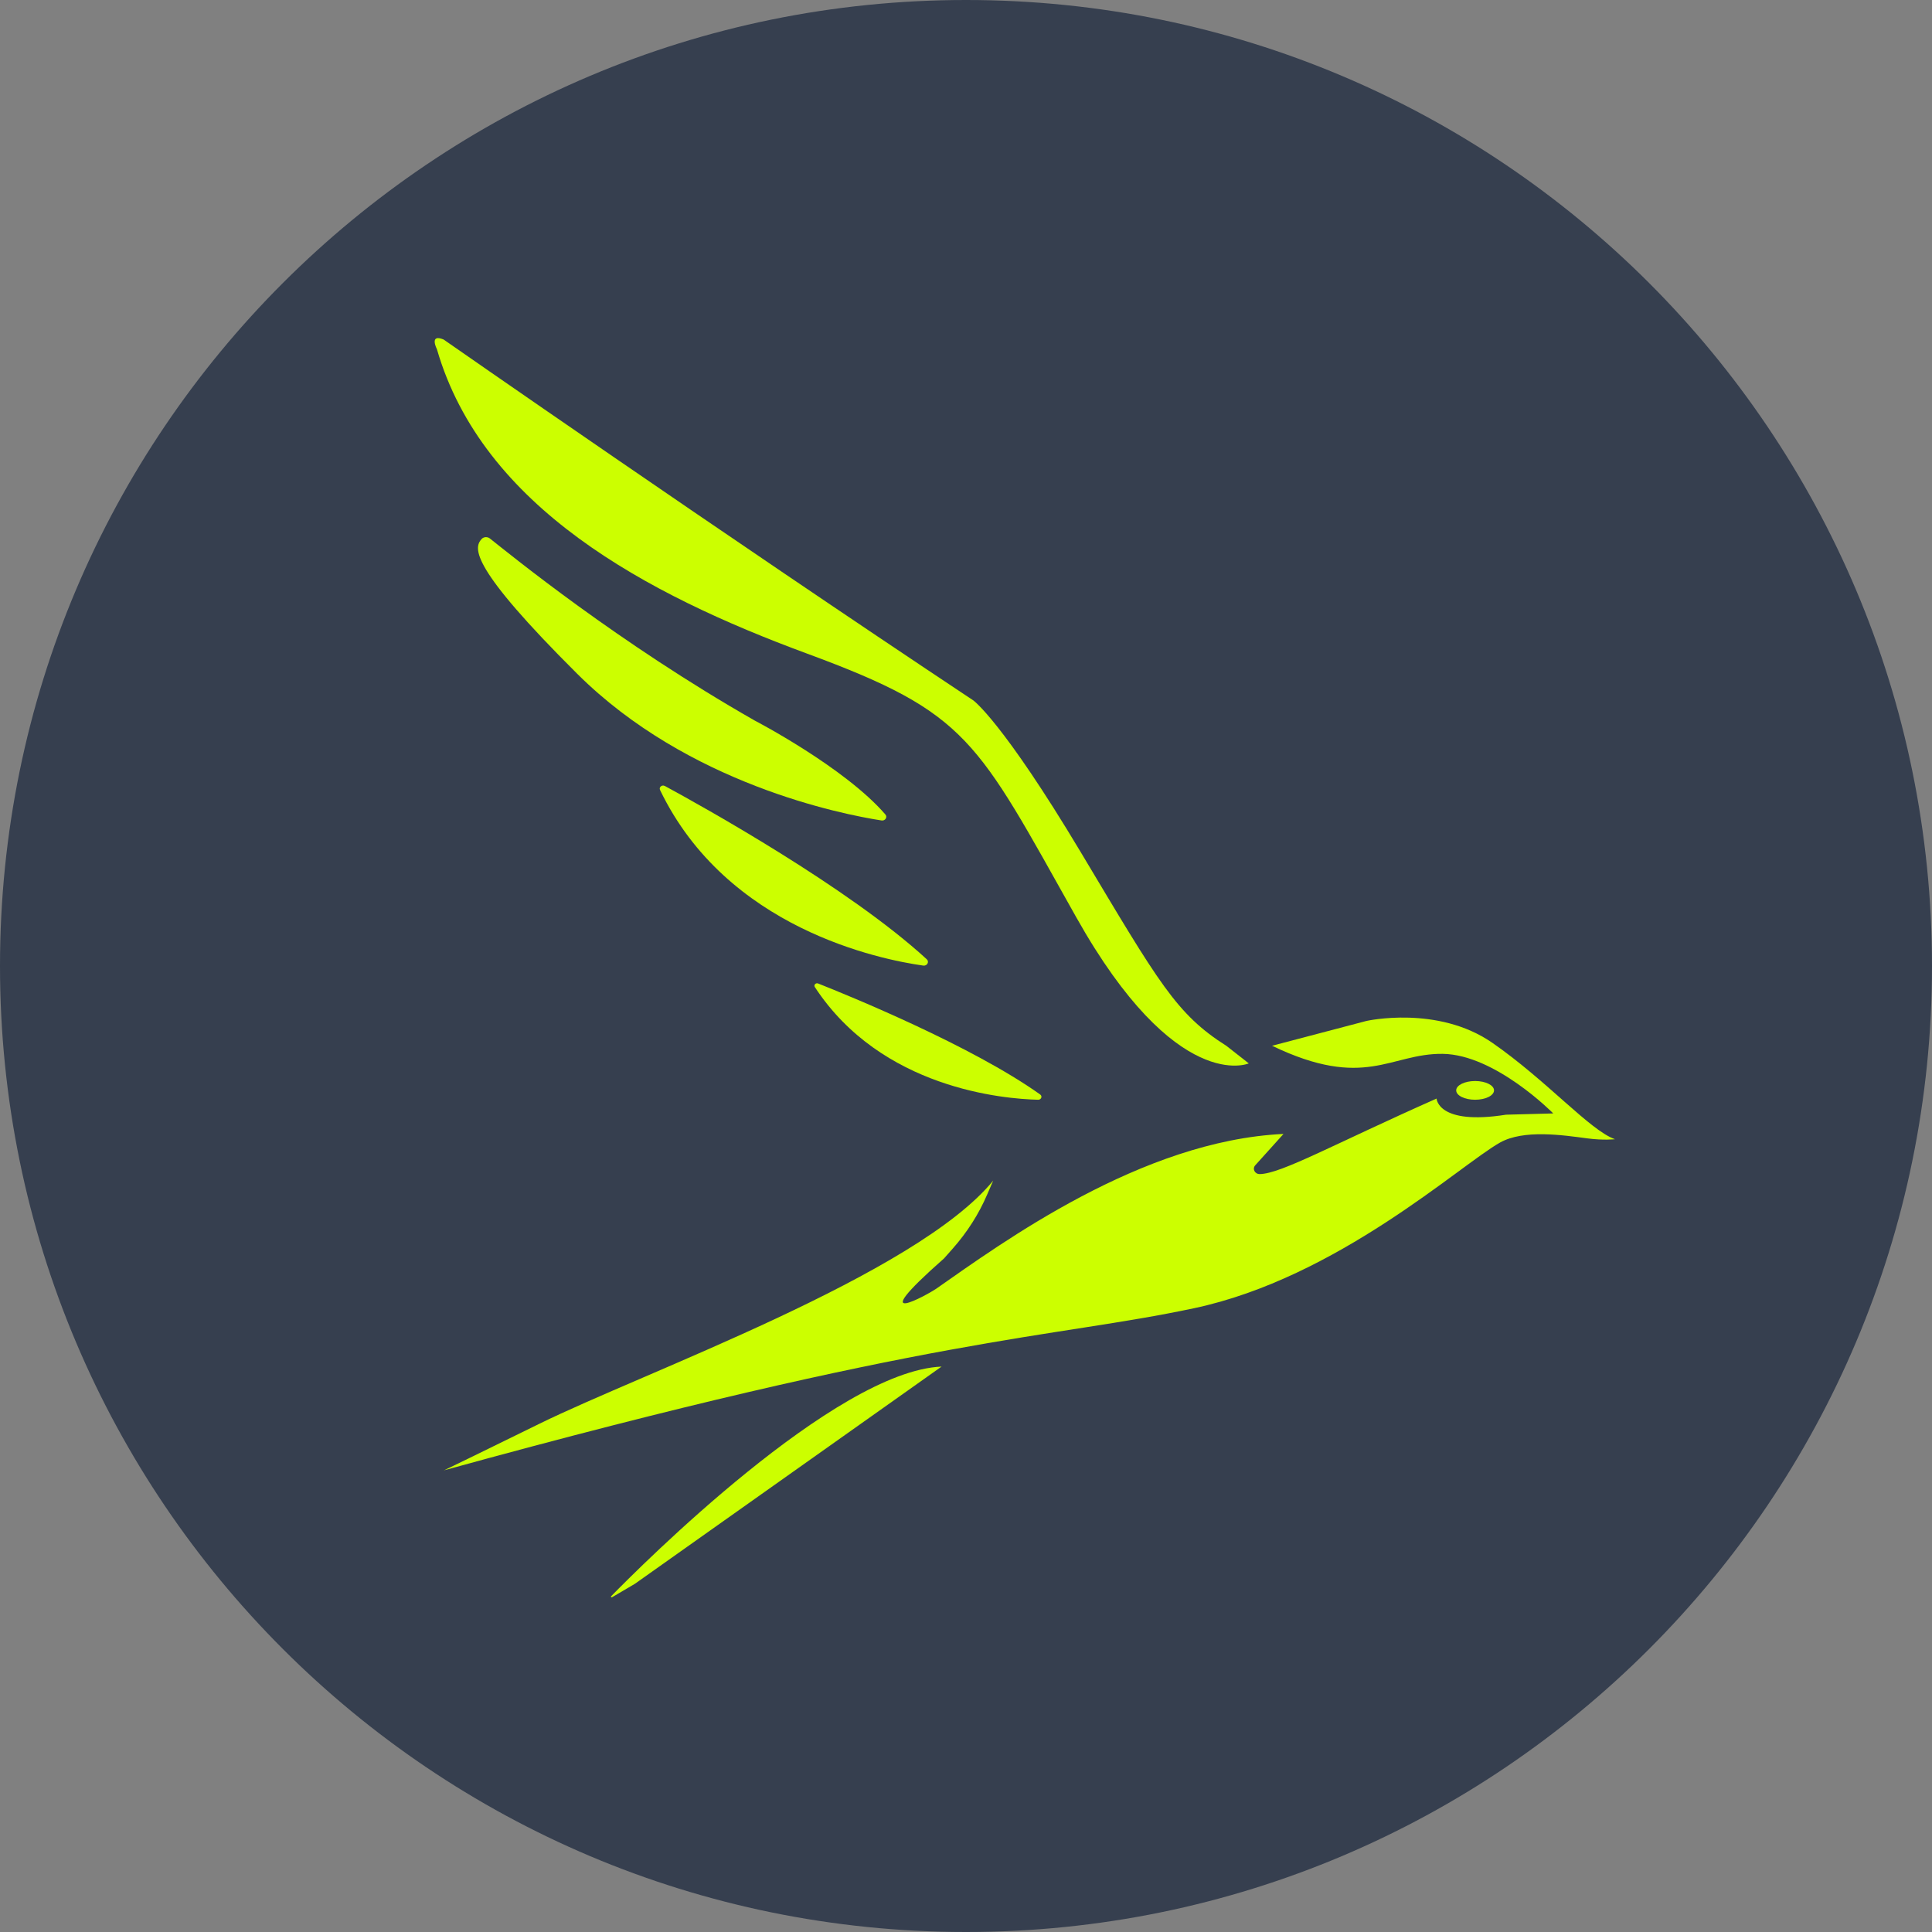 <svg width="80" height="80" viewBox="0 0 80 80" fill="none" xmlns="http://www.w3.org/2000/svg">
<rect x="0" y="0" width="80" height="80" fill="#808080" stroke="none"/>
<path d="M40 80C62.091 80 80 62.091 80 40C80 17.909 62.091 0 40 0C17.909 0 0 17.909 0 40C0 62.091 17.909 80 40 80Z" fill="#363F4F"/>
<path d="M26.285 65.585L25.346 66.137C25.316 66.155 25.284 66.12 25.306 66.094H25.308C26.501 64.874 34.575 56.779 38.989 56.587L26.285 65.585Z" fill="#CCFF00"/>
<path d="M18.369 60.891L18.368 60.888C18.374 60.886 18.38 60.884 18.386 60.883C18.375 60.888 18.369 60.891 18.369 60.891Z" fill="#CCFF00"/>
<path d="M56.581 42.275C56.581 42.275 59.529 41.611 61.792 43.179C64.054 44.748 65.84 46.812 66.873 47.172C66.866 47.173 66.402 47.227 65.72 47.137C64.705 47.001 63.094 46.761 62.111 47.312C60.463 48.237 55.38 52.915 49.433 54.173C43.488 55.433 38.71 55.28 18.386 60.883C18.533 60.812 19.657 60.273 22.309 58.968C26.692 56.809 37.929 52.798 41.126 48.887L40.874 49.469C40.528 50.273 40.051 51.021 39.459 51.692L39.093 52.106C35.622 55.165 38.456 53.58 38.76 53.368C41.518 51.441 47.271 47.229 53.147 46.954L51.984 48.245C51.842 48.389 51.954 48.621 52.167 48.616C53.057 48.6 55.201 47.39 59.486 45.489C59.486 45.489 59.525 46.606 62.362 46.157L64.317 46.105C64.317 46.105 61.915 43.663 59.738 43.638C57.56 43.613 56.527 45.154 52.673 43.303L56.581 42.275Z" fill="#CCFF00"/>
<path d="M33.739 40.87C33.685 40.786 33.778 40.686 33.876 40.724C35.163 41.234 40.237 43.303 43.072 45.321C43.173 45.393 43.115 45.541 42.987 45.538C41.563 45.504 36.495 45.081 33.739 40.87Z" fill="#CCFF00"/>
<path d="M61.081 44.763C61.514 44.763 61.864 44.936 61.864 45.15C61.864 45.364 61.514 45.538 61.081 45.538C60.649 45.538 60.298 45.364 60.298 45.15C60.298 44.936 60.649 44.763 61.081 44.763Z" fill="#CCFF00"/>
<path d="M18.093 14.464C18.091 14.46 17.755 13.804 18.37 14.059H18.369C18.369 14.059 29.81 22.034 40.303 29.002C40.303 29.002 41.504 29.859 44.753 35.289C48.001 40.72 48.705 41.99 50.789 43.311L51.709 44.033C51.709 44.033 48.705 45.353 44.564 37.98C40.423 30.607 40.111 29.533 33.426 27.067C26.74 24.602 19.988 20.991 18.093 14.464Z" fill="#CCFF00"/>
<path d="M27.33 32.71C27.276 32.595 27.41 32.483 27.527 32.546V32.544C29.068 33.38 35.137 36.749 38.374 39.72C38.49 39.826 38.39 40.005 38.23 39.983C36.434 39.73 30.09 38.448 27.33 32.71Z" fill="#CCFF00"/>
<path d="M19.942 22.319C20.029 22.224 20.184 22.217 20.286 22.298C21.14 22.973 25.595 26.613 31.254 29.838C31.254 29.838 34.973 31.771 36.663 33.727C36.757 33.837 36.653 33.998 36.503 33.974C34.848 33.717 28.48 32.459 23.902 27.901C19.476 23.496 19.598 22.696 19.942 22.32V22.319Z" fill="#CCFF00"/>
</svg>
